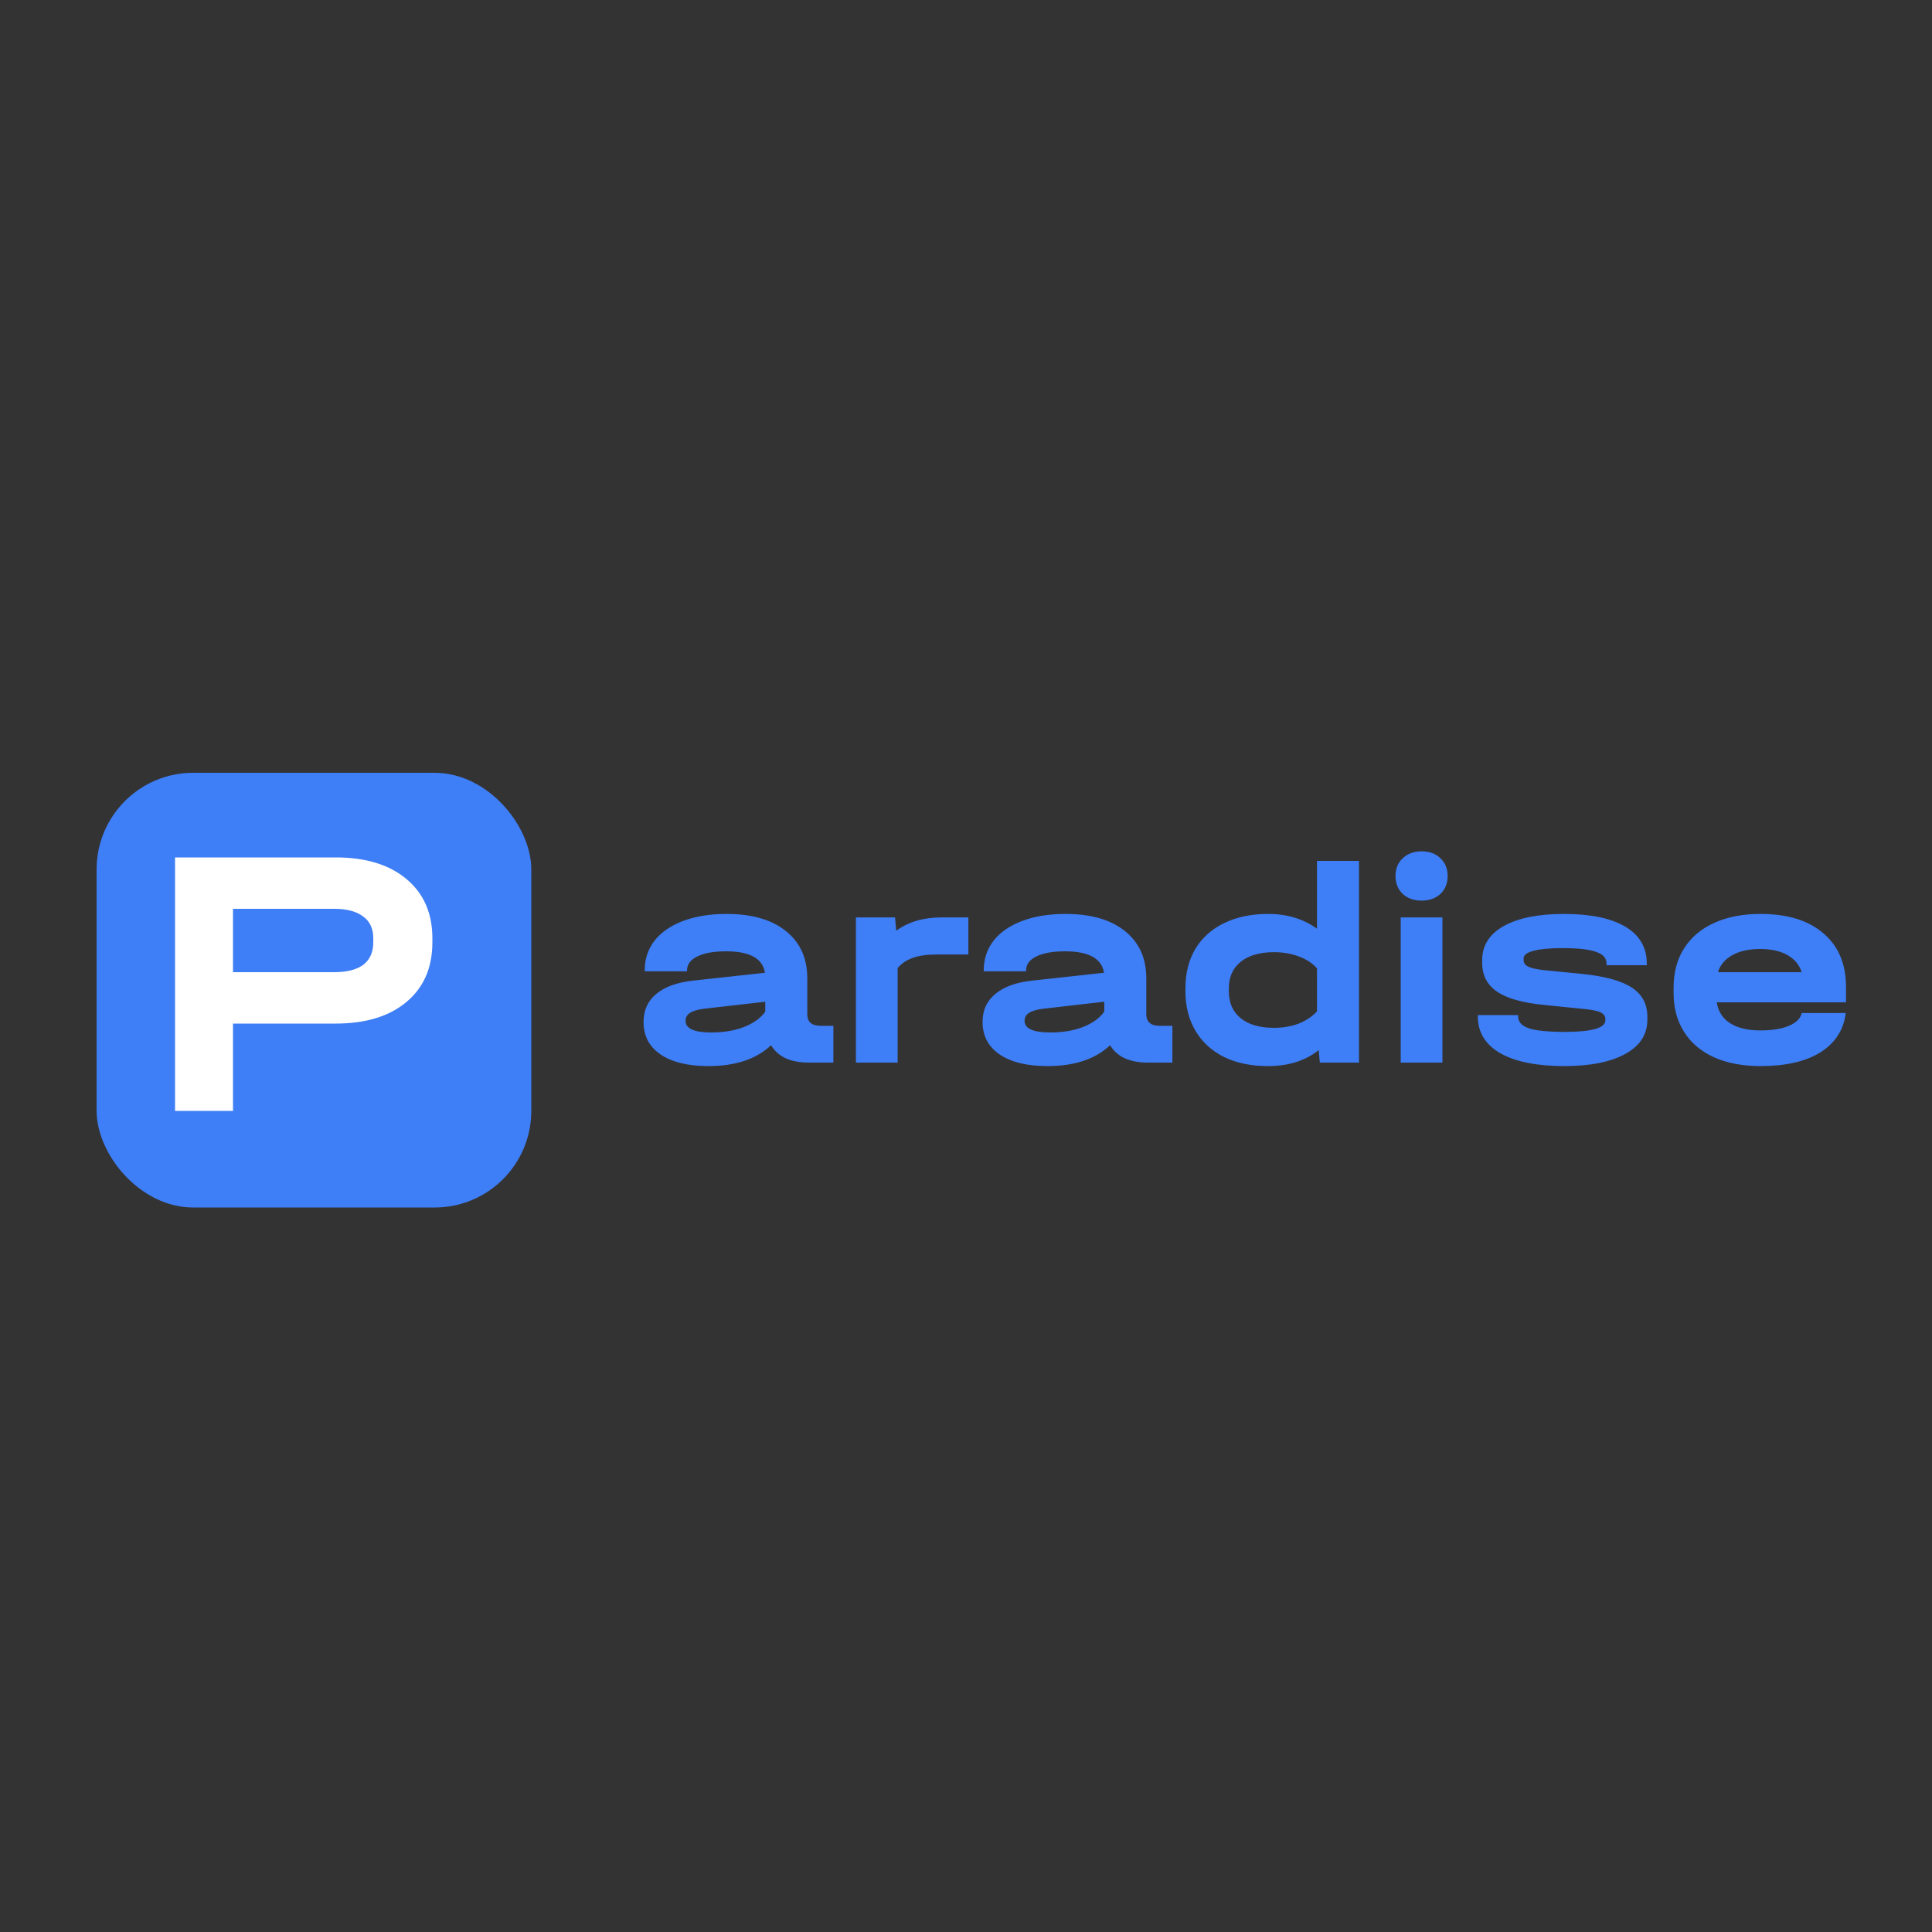 <svg width="40" height="40" viewBox="0 0 40 40" fill="none" xmlns="http://www.w3.org/2000/svg">
<rect x="0" y="0" width="40" height="40" fill="#333333" stroke="none"/>
<rect x="2" y="16" width="9" height="9" rx="2" fill="#3E7EF6"/>
<path d="M6.952 17.752C7.571 17.752 8.059 17.901 8.416 18.2C8.773 18.499 8.952 18.907 8.952 19.424V19.512C8.952 20.035 8.773 20.445 8.416 20.744C8.059 21.043 7.571 21.192 6.952 21.192H4.824V23H3.624V17.752H6.952ZM6.92 20.128C7.181 20.128 7.381 20.077 7.52 19.976C7.659 19.869 7.728 19.715 7.728 19.512V19.424C7.728 19.227 7.659 19.077 7.52 18.976C7.381 18.869 7.181 18.816 6.92 18.816H4.824V20.128H6.92Z" fill="white"/>
<path d="M17.254 21.238V22H16.744C16.56 22 16.4 21.97 16.264 21.91C16.132 21.846 16.032 21.756 15.964 21.64C15.66 21.928 15.228 22.072 14.668 22.072C14.244 22.072 13.914 21.992 13.678 21.832C13.442 21.672 13.324 21.448 13.324 21.16C13.324 20.916 13.412 20.722 13.588 20.578C13.764 20.43 14.02 20.338 14.356 20.302L15.838 20.14C15.79 19.844 15.522 19.696 15.034 19.696C14.778 19.696 14.578 19.732 14.434 19.804C14.294 19.872 14.224 19.968 14.224 20.092V20.11H13.348V20.092C13.348 19.856 13.416 19.65 13.552 19.474C13.692 19.298 13.89 19.162 14.146 19.066C14.402 18.97 14.7 18.922 15.04 18.922C15.568 18.922 15.978 19.04 16.27 19.276C16.566 19.512 16.714 19.838 16.714 20.254V20.998C16.714 21.158 16.806 21.238 16.99 21.238H17.254ZM14.728 21.376C14.984 21.376 15.21 21.338 15.406 21.262C15.606 21.182 15.752 21.076 15.844 20.944V20.74L14.584 20.884C14.452 20.9 14.354 20.928 14.29 20.968C14.226 21.008 14.194 21.064 14.194 21.136C14.194 21.296 14.372 21.376 14.728 21.376ZM20.049 18.994V19.762H19.377C19.001 19.762 18.737 19.856 18.585 20.044V22H17.721V18.994H18.531L18.555 19.27C18.807 19.086 19.119 18.994 19.491 18.994H20.049ZM24.273 21.238V22H23.764C23.579 22 23.419 21.97 23.284 21.91C23.151 21.846 23.052 21.756 22.983 21.64C22.68 21.928 22.247 22.072 21.688 22.072C21.264 22.072 20.933 21.992 20.698 21.832C20.462 21.672 20.343 21.448 20.343 21.16C20.343 20.916 20.431 20.722 20.608 20.578C20.784 20.43 21.04 20.338 21.375 20.302L22.858 20.14C22.809 19.844 22.541 19.696 22.053 19.696C21.797 19.696 21.598 19.732 21.453 19.804C21.314 19.872 21.244 19.968 21.244 20.092V20.11H20.367V20.092C20.367 19.856 20.436 19.65 20.572 19.474C20.712 19.298 20.91 19.162 21.166 19.066C21.422 18.97 21.72 18.922 22.059 18.922C22.587 18.922 22.997 19.04 23.29 19.276C23.585 19.512 23.733 19.838 23.733 20.254V20.998C23.733 21.158 23.826 21.238 24.009 21.238H24.273ZM21.747 21.376C22.003 21.376 22.23 21.338 22.425 21.262C22.625 21.182 22.771 21.076 22.863 20.944V20.74L21.604 20.884C21.471 20.9 21.373 20.928 21.309 20.968C21.245 21.008 21.213 21.064 21.213 21.136C21.213 21.296 21.392 21.376 21.747 21.376ZM28.137 17.824V22H27.326L27.302 21.742C27.026 21.962 26.677 22.072 26.253 22.072C25.904 22.072 25.602 22.01 25.346 21.886C25.09 21.758 24.892 21.578 24.753 21.346C24.613 21.11 24.543 20.836 24.543 20.524V20.464C24.543 20.152 24.61 19.88 24.747 19.648C24.887 19.416 25.084 19.238 25.34 19.114C25.601 18.986 25.904 18.922 26.253 18.922C26.648 18.922 26.986 19.024 27.267 19.228V17.824H28.137ZM26.378 21.28C26.567 21.28 26.738 21.25 26.895 21.19C27.05 21.126 27.174 21.042 27.267 20.938V20.05C27.178 19.946 27.055 19.864 26.895 19.804C26.738 19.744 26.567 19.714 26.378 19.714C26.082 19.714 25.852 19.78 25.689 19.912C25.524 20.044 25.442 20.228 25.442 20.464V20.524C25.442 20.764 25.524 20.95 25.689 21.082C25.852 21.214 26.082 21.28 26.378 21.28ZM29.864 18.994V22H29V18.994H29.864ZM29.432 18.646C29.272 18.646 29.142 18.6 29.042 18.508C28.942 18.412 28.892 18.288 28.892 18.136C28.892 17.984 28.942 17.862 29.042 17.77C29.142 17.674 29.272 17.626 29.432 17.626C29.596 17.626 29.726 17.674 29.822 17.77C29.922 17.862 29.972 17.984 29.972 18.136C29.972 18.288 29.922 18.412 29.822 18.508C29.722 18.6 29.592 18.646 29.432 18.646ZM32.385 22.072C31.821 22.072 31.381 21.984 31.065 21.808C30.753 21.628 30.597 21.374 30.597 21.046V21.016H31.431V21.046C31.431 21.158 31.507 21.24 31.659 21.292C31.811 21.34 32.057 21.364 32.397 21.364C32.957 21.364 33.237 21.284 33.237 21.124V21.094C33.237 21.034 33.201 20.988 33.129 20.956C33.057 20.924 32.927 20.9 32.739 20.884L31.965 20.806C31.521 20.762 31.197 20.67 30.993 20.53C30.789 20.39 30.687 20.192 30.687 19.936V19.876C30.687 19.576 30.835 19.342 31.131 19.174C31.431 19.006 31.847 18.922 32.379 18.922C32.931 18.922 33.355 19.01 33.651 19.186C33.947 19.362 34.095 19.616 34.095 19.948V19.984H33.261V19.948C33.261 19.836 33.189 19.756 33.045 19.708C32.905 19.656 32.675 19.63 32.355 19.63C32.095 19.63 31.895 19.648 31.755 19.684C31.615 19.72 31.545 19.772 31.545 19.84V19.876C31.545 19.936 31.577 19.982 31.641 20.014C31.709 20.046 31.819 20.07 31.971 20.086L32.757 20.164C33.229 20.212 33.571 20.306 33.783 20.446C33.999 20.586 34.107 20.788 34.107 21.052V21.112C34.107 21.416 33.955 21.652 33.651 21.82C33.347 21.988 32.925 22.072 32.385 22.072ZM38.22 20.752H35.544C35.572 20.94 35.664 21.084 35.82 21.184C35.976 21.284 36.186 21.334 36.45 21.334C36.69 21.334 36.886 21.302 37.038 21.238C37.19 21.174 37.278 21.086 37.302 20.974H38.214C38.17 21.326 37.994 21.598 37.686 21.79C37.382 21.978 36.97 22.072 36.45 22.072C36.082 22.072 35.762 22.012 35.49 21.892C35.218 21.768 35.01 21.592 34.866 21.364C34.722 21.136 34.65 20.868 34.65 20.56V20.446C34.65 20.134 34.722 19.864 34.866 19.636C35.014 19.404 35.222 19.228 35.49 19.108C35.762 18.984 36.082 18.922 36.45 18.922C37.01 18.922 37.444 19.056 37.752 19.324C38.064 19.588 38.22 19.96 38.22 20.44V20.752ZM36.444 19.648C36.212 19.648 36.02 19.69 35.868 19.774C35.716 19.858 35.616 19.976 35.568 20.128H37.302C37.254 19.976 37.156 19.858 37.008 19.774C36.86 19.69 36.672 19.648 36.444 19.648Z" fill="#3E7EF6"/>
</svg>
